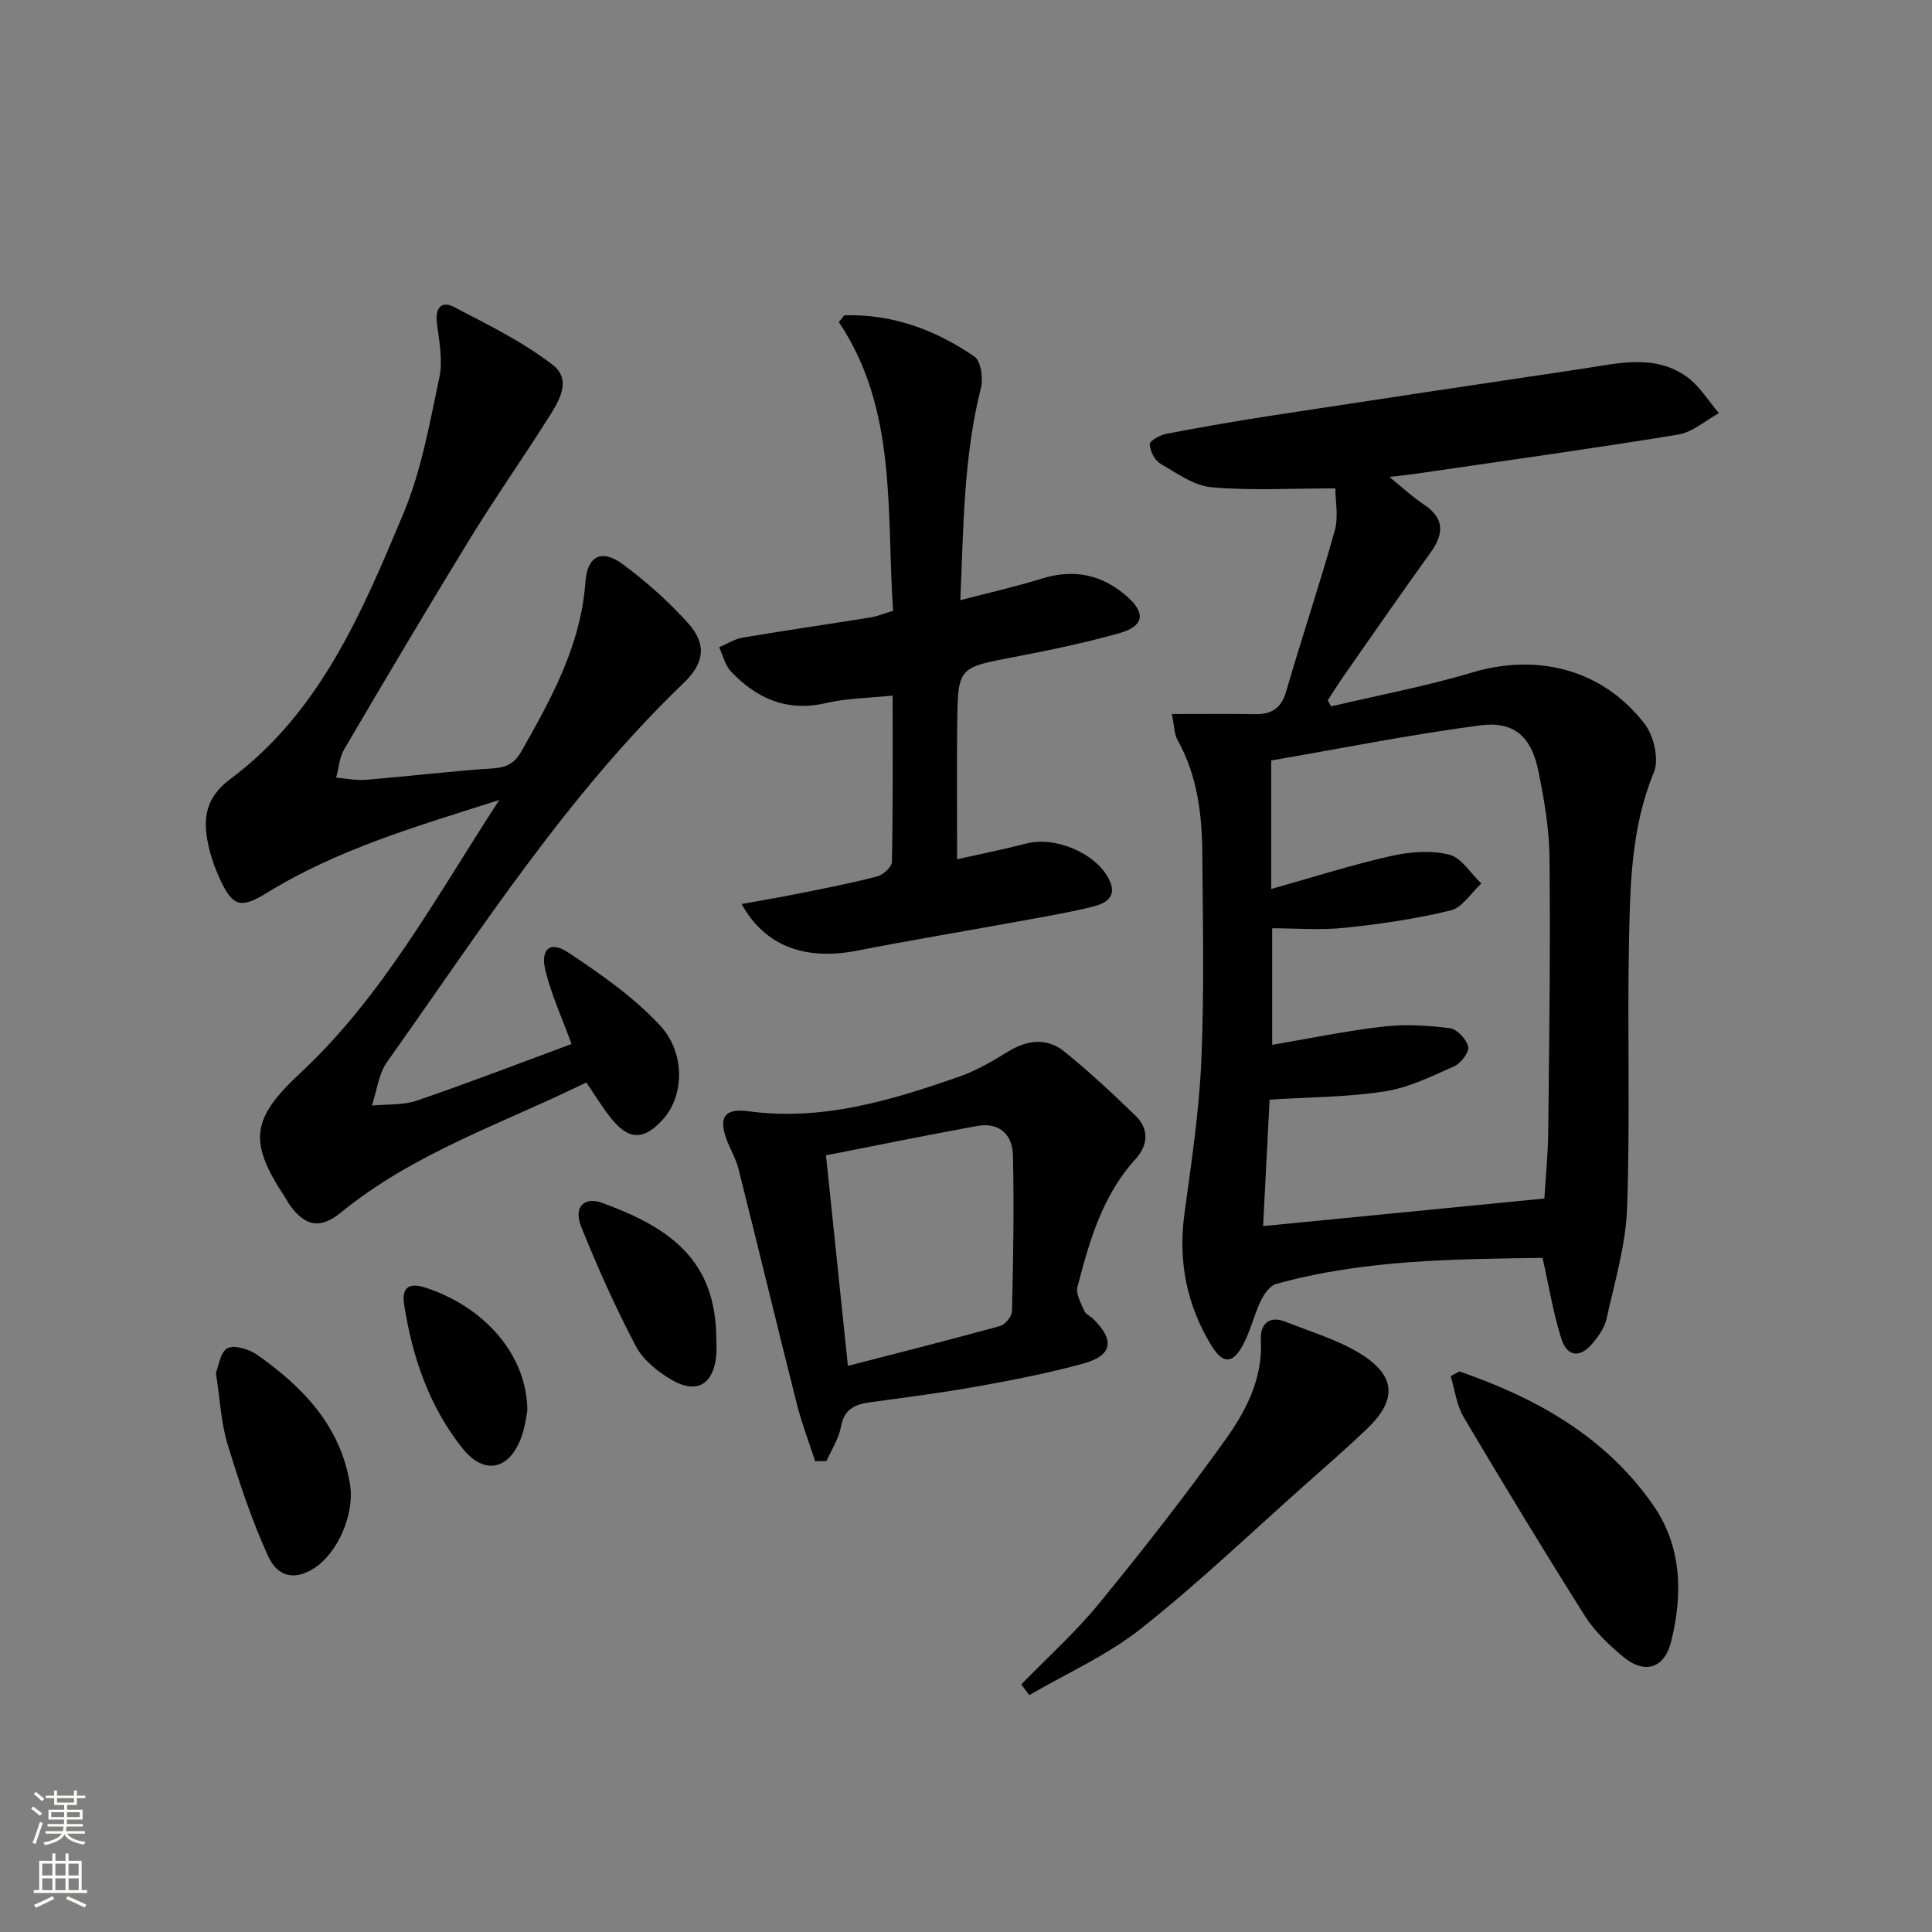 <svg enable-background="new 0 0 400 400" viewBox="0 0 400 400" xmlns="http://www.w3.org/2000/svg"><rect x="0" y="0" width="400" height="400" fill="#808080" stroke="none"/><g fill="#010000"><path d="m242.62 147.83c6.26 0 11.72-.07 17.17.03 3.44.06 5.47-1.16 6.5-4.71 3.23-11.14 6.94-22.14 10.06-33.31.8-2.85.12-6.12.12-8.73-8.86 0-17.28.5-25.61-.23-3.68-.32-7.26-2.93-10.64-4.91-1.18-.69-2.12-2.61-2.18-4.01-.03-.68 2.12-1.89 3.42-2.14 7.33-1.4 14.68-2.68 22.05-3.81 21.33-3.27 42.66-6.48 64.01-9.65 7.36-1.09 14.97-3.17 21.72 1.66 2.65 1.9 4.46 4.98 6.65 7.52-2.81 1.53-5.48 3.96-8.46 4.44-18.02 2.94-36.11 5.45-54.19 8.09-1.45.21-2.91.36-5.58.68 2.88 2.33 4.84 4.19 7.06 5.65 4.37 2.87 4.3 6.06 1.45 10.02-6.03 8.36-11.89 16.84-17.8 25.29-1.21 1.72-2.32 3.51-3.47 5.27.23.42.46.85.69 1.27 9.76-2.31 19.66-4.16 29.26-7.03 13.46-4.03 27.01-.63 35.66 10.66 1.9 2.47 3.02 7.32 1.91 10.01-4.72 11.43-4.92 23.37-5.16 35.29-.36 18.32.26 36.67-.39 54.97-.27 7.67-2.59 15.3-4.25 22.89-.41 1.85-1.68 3.64-2.95 5.14-2.52 2.99-5.19 2.77-6.38-.93-1.71-5.33-2.59-10.91-3.92-16.82-18.44.26-37.04.36-55.16 5.4-1.3.36-2.51 2.1-3.17 3.47-1.42 2.98-2.16 6.31-3.72 9.2-2.11 3.92-4.15 3.94-6.51.08-5.12-8.37-6.91-17.44-5.59-27.24 1.42-10.52 3.04-21.07 3.5-31.65.62-14.27.31-28.58.21-42.87-.06-8.19-1.02-16.24-5.14-23.62-.7-1.29-.67-3.01-1.17-5.37zm77.13 100.31c.27-4.52.75-9.3.8-14.08.2-18.81.46-37.62.26-56.43-.06-6.09-1.11-12.23-2.36-18.22-1.44-6.92-5.03-10.15-12.01-9.23-14.52 1.91-28.92 4.8-43.25 7.27v26.6c8.49-2.38 16.52-4.94 24.71-6.8 3.9-.89 8.3-1.25 12.1-.32 2.56.62 4.48 3.9 6.69 5.99-2.1 1.93-3.92 4.98-6.34 5.57-7.19 1.75-14.58 2.83-21.95 3.6-5.03.53-10.15.1-15.01.1v24.13c7.99-1.35 15.47-2.92 23.03-3.78 4.53-.52 9.22-.24 13.76.34 1.49.19 3.45 2.29 3.8 3.83.25 1.11-1.5 3.42-2.88 4.04-4.65 2.07-9.4 4.42-14.34 5.2-7.65 1.2-15.5 1.18-23.9 1.72-.46 8.82-.92 17.83-1.35 26.18 19.52-1.92 38.63-3.79 58.24-5.71z"/><path d="m118.33 216.15c-2.05-5.62-4.22-10.31-5.41-15.25-1.08-4.45 1.01-6.17 4.72-3.7 6.71 4.46 13.5 9.19 18.95 15.04 5.42 5.81 4.97 14.6.83 19.32-4.05 4.6-7.22 4.62-10.98-.13-1.74-2.19-3.2-4.61-5.05-7.32-17.21 8.45-35.63 14.54-50.8 26.92-4.22 3.44-7.3 2.94-10.51-1.42-.39-.53-.68-1.14-1.05-1.7-7.7-11.63-7-16.29 3.19-25.79 17.01-15.87 27.92-36.16 41.14-56.48-17.4 5.52-33.61 10.26-48.16 19.25-5.4 3.34-7.11 2.79-9.77-3.11-.81-1.81-1.52-3.69-2.01-5.61-1.46-5.75-1.44-10.63 4.28-14.89 18.57-13.84 27.26-34.51 35.8-54.91 3.73-8.91 5.46-18.72 7.47-28.26.76-3.58-.07-7.55-.52-11.3-.37-3.06.97-4.59 3.52-3.26 7.01 3.65 14.23 7.19 20.44 11.98 4.3 3.32 1.01 8.01-1.3 11.65-5.17 8.14-10.71 16.05-15.75 24.26-8.86 14.46-17.5 29.05-26.09 43.67-1 1.7-1.14 3.91-1.67 5.89 2.05.17 4.13.62 6.16.45 8.77-.72 17.51-1.79 26.29-2.36 2.84-.19 4.49-1.06 5.89-3.52 6.25-11.01 12.32-22 13.27-35.09.39-5.42 3.4-6.85 7.67-3.7 4.9 3.62 9.56 7.75 13.62 12.29 3.85 4.31 3.36 8.19-.94 12.32-24.21 23.25-42.18 51.37-61.43 78.49-1.77 2.49-2.12 5.99-3.13 9.02 3.12-.31 6.44-.05 9.33-1.04 10.81-3.7 21.49-7.82 32-11.71z"/><path d="m184.81 144.01c-4.96.52-9.47.54-13.74 1.54-8.07 1.89-14.38-.88-19.73-6.52-1.22-1.29-1.65-3.33-2.45-5.02 1.61-.68 3.16-1.71 4.83-1.99 8.82-1.49 17.69-2.77 26.52-4.19 1.44-.23 2.82-.82 4.66-1.37-1.39-20.61.9-41.7-11.23-59.78.82-.94 1.02-1.39 1.24-1.4 9.93-.28 18.83 3.05 26.83 8.54 1.36.93 1.85 4.53 1.34 6.54-3.57 14.16-3.59 28.58-4.25 43.9 6.03-1.58 11.45-2.78 16.73-4.43 6.85-2.15 12.81-.86 18.04 3.9 3.63 3.3 3.17 5.95-1.84 7.36-7.17 2.02-14.5 3.54-21.83 4.94-11.54 2.21-11.62 2.09-11.75 13.85-.1 9.1-.02 18.21-.02 28.02 4.53-1.02 9.47-2 14.34-3.26 5.92-1.53 14.24 1.9 17.05 7.3 2.06 3.96-.93 5.21-3.69 5.87-5.47 1.32-11.05 2.23-16.59 3.24-10.6 1.94-21.24 3.71-31.81 5.77-10.71 2.09-19.04-.86-23.92-9.65 4.25-.77 8.15-1.43 12.03-2.21 5.37-1.08 10.76-2.12 16.05-3.51 1.24-.32 3.02-1.94 3.04-3 .23-11.3.15-22.59.15-34.44z"/><path d="m168.77 302.53c-1.28-3.95-2.77-7.84-3.79-11.85-4.1-16.22-8.01-32.49-12.09-48.71-.52-2.07-1.67-3.97-2.43-5.98-1.72-4.56-.47-6.59 4.38-5.93 15.36 2.1 29.61-2.22 43.75-7.15 3.56-1.24 6.91-3.22 10.15-5.2 3.98-2.44 8.01-2.9 11.61 0 5.15 4.16 10.02 8.69 14.77 13.31 2.84 2.76 2.57 6.11-.02 8.95-6.87 7.55-9.56 16.99-12.03 26.49-.37 1.44.74 3.34 1.41 4.92.29.69 1.23 1.08 1.83 1.66 4.53 4.44 4.03 7.6-2.02 9.27-7.18 1.97-14.53 3.4-21.87 4.72-7.35 1.32-14.77 2.27-22.17 3.28-3.18.43-5.47 1.36-6.14 5.08-.45 2.46-1.95 4.74-2.98 7.09-.78.01-1.57.03-2.36.05zm6.78-19.74c10.77-2.78 21.18-5.4 31.52-8.26 1.06-.29 2.44-2 2.46-3.08.24-10.76.44-21.54.19-32.3-.1-4.22-2.83-6.86-7.37-6.04-10.38 1.89-20.73 4.01-31.34 6.09 1.58 15.13 3.03 29.08 4.54 43.59z"/><path d="m211.44 348.74c5.39-5.54 11.19-10.75 16.07-16.71 9.04-11.03 17.85-22.29 26.15-33.89 4.31-6.02 7.83-12.72 7.39-20.76-.17-3.14 1.62-5.13 5.18-3.7 5.19 2.09 10.71 3.68 15.41 6.58 7.46 4.62 7.63 9.63 1.29 15.66-4.09 3.89-8.36 7.61-12.59 11.36-11.3 10.04-22.25 20.53-34.09 29.89-6.98 5.53-15.39 9.26-23.15 13.79-.55-.72-1.11-1.47-1.66-2.22z"/><path d="m302.15 283.94c15.88 5.48 30.18 13.44 40.07 27.61 6 8.59 6.21 18.4 3.8 28.22-1.41 5.74-5.54 6.97-10.06 3.16-2.9-2.44-5.8-5.17-7.8-8.33-8.58-13.6-16.92-27.35-25.12-41.19-1.47-2.49-1.83-5.64-2.69-8.49.6-.33 1.2-.65 1.8-.98z"/><path d="m44.7 284.23c.56-1.32.91-4.35 2.41-5.1 1.49-.75 4.53.24 6.21 1.42 9.44 6.67 17.18 14.68 19.15 26.77.98 6.02-2.43 14.15-7.46 17.38-3.79 2.43-7.44 2.02-9.51-2.54-3.4-7.48-6.02-15.36-8.41-23.24-1.33-4.4-1.53-9.13-2.39-14.69z"/><path d="m148.31 277.15c0 1.16.09 2.33-.02 3.48-.55 5.93-3.98 8.07-9.15 5.1-2.91-1.67-5.97-4.13-7.49-7.01-4.23-8.03-7.95-16.35-11.33-24.77-1.6-3.98.54-6.29 4.37-4.9 14.59 5.32 23.48 12.17 23.62 28.1z"/><path d="m109.18 292.05c-.17.8-.42 3.13-1.17 5.29-2.43 6.97-7.7 8.23-12.25 2.53-6.87-8.6-10.36-18.82-12.06-29.6-.51-3.25.42-4.98 4.53-3.63 12.01 3.96 20.89 13.82 20.95 25.41z"/></g><path d="m6.44 374.46.42-.45c.65.47 1.27.95 1.85 1.44l-.45.49c-.65-.56-1.25-1.06-1.82-1.48m.93 7.33-.63-.26c.55-1.36 1.05-2.8 1.52-4.33.19.1.38.19.59.27-.46 1.29-.95 2.73-1.48 4.32m-.38-10.38.44-.42c.43.34 1.01.82 1.74 1.44l-.49.49c-.53-.51-1.09-1.01-1.69-1.51m2.5.35h1.72v-1.04h.59v1.04h3.52v-1.04h.59v1.04h1.75v.53h-1.75v1.42h-2.03v.97h3.22v2.03h-3.24c0 .35-.01.66-.03.93h3.32v.53h-3.37c-.03.27-.08.58-.15.94h3.96v.53h-3.71c.67.92 1.93 1.48 3.79 1.68-.13.24-.23.44-.29.59-2.13-.38-3.48-1.08-4.04-2.12-.43.97-1.77 1.72-4.03 2.23-.09-.19-.2-.37-.33-.55 2.1-.42 3.37-1.03 3.81-1.83h-3.36v-.53h3.58c.08-.29.13-.61.16-.94h-3.33v-.53h3.39c.02-.27.04-.58.04-.93h-3.23v-2.03h3.25v-.97h-2.07v-1.42h-1.73zm1.12 3.44v1h2.65c.01-.3.02-.44.01-.4v-.25-.35zm1.19-2h3.52v-.91h-3.52zm4.71 2h-2.63v.59c0 .15-.01.28-.01.4h2.64z" fill="#fbfcfa"/><path d="m13.56 383.74h.63v1.52h2.72v6.07h1.13v.6h-11.06v-.6h1.13v-6.07h2.73v-1.52h.63v1.52h2.1v-1.52zm-2.69 8.83.38.56c-1.24.63-2.53 1.25-3.85 1.85-.1-.21-.21-.42-.34-.63 1.36-.55 2.63-1.15 3.81-1.78m-2.13-4.27h2.1v-2.45h-2.1zm0 3.04h2.1v-2.46h-2.1zm2.72-3.04h2.1v-2.45h-2.1zm0 3.04h2.1v-2.46h-2.1zm6.07 3.6c-1.41-.71-2.7-1.3-3.86-1.78l.35-.56c1.45.62 2.75 1.19 3.84 1.72zm-1.25-9.09h-2.1v2.45h2.1zm-2.09 5.49h2.1v-2.46h-2.1z" fill="#fbfcfa"/></svg>
